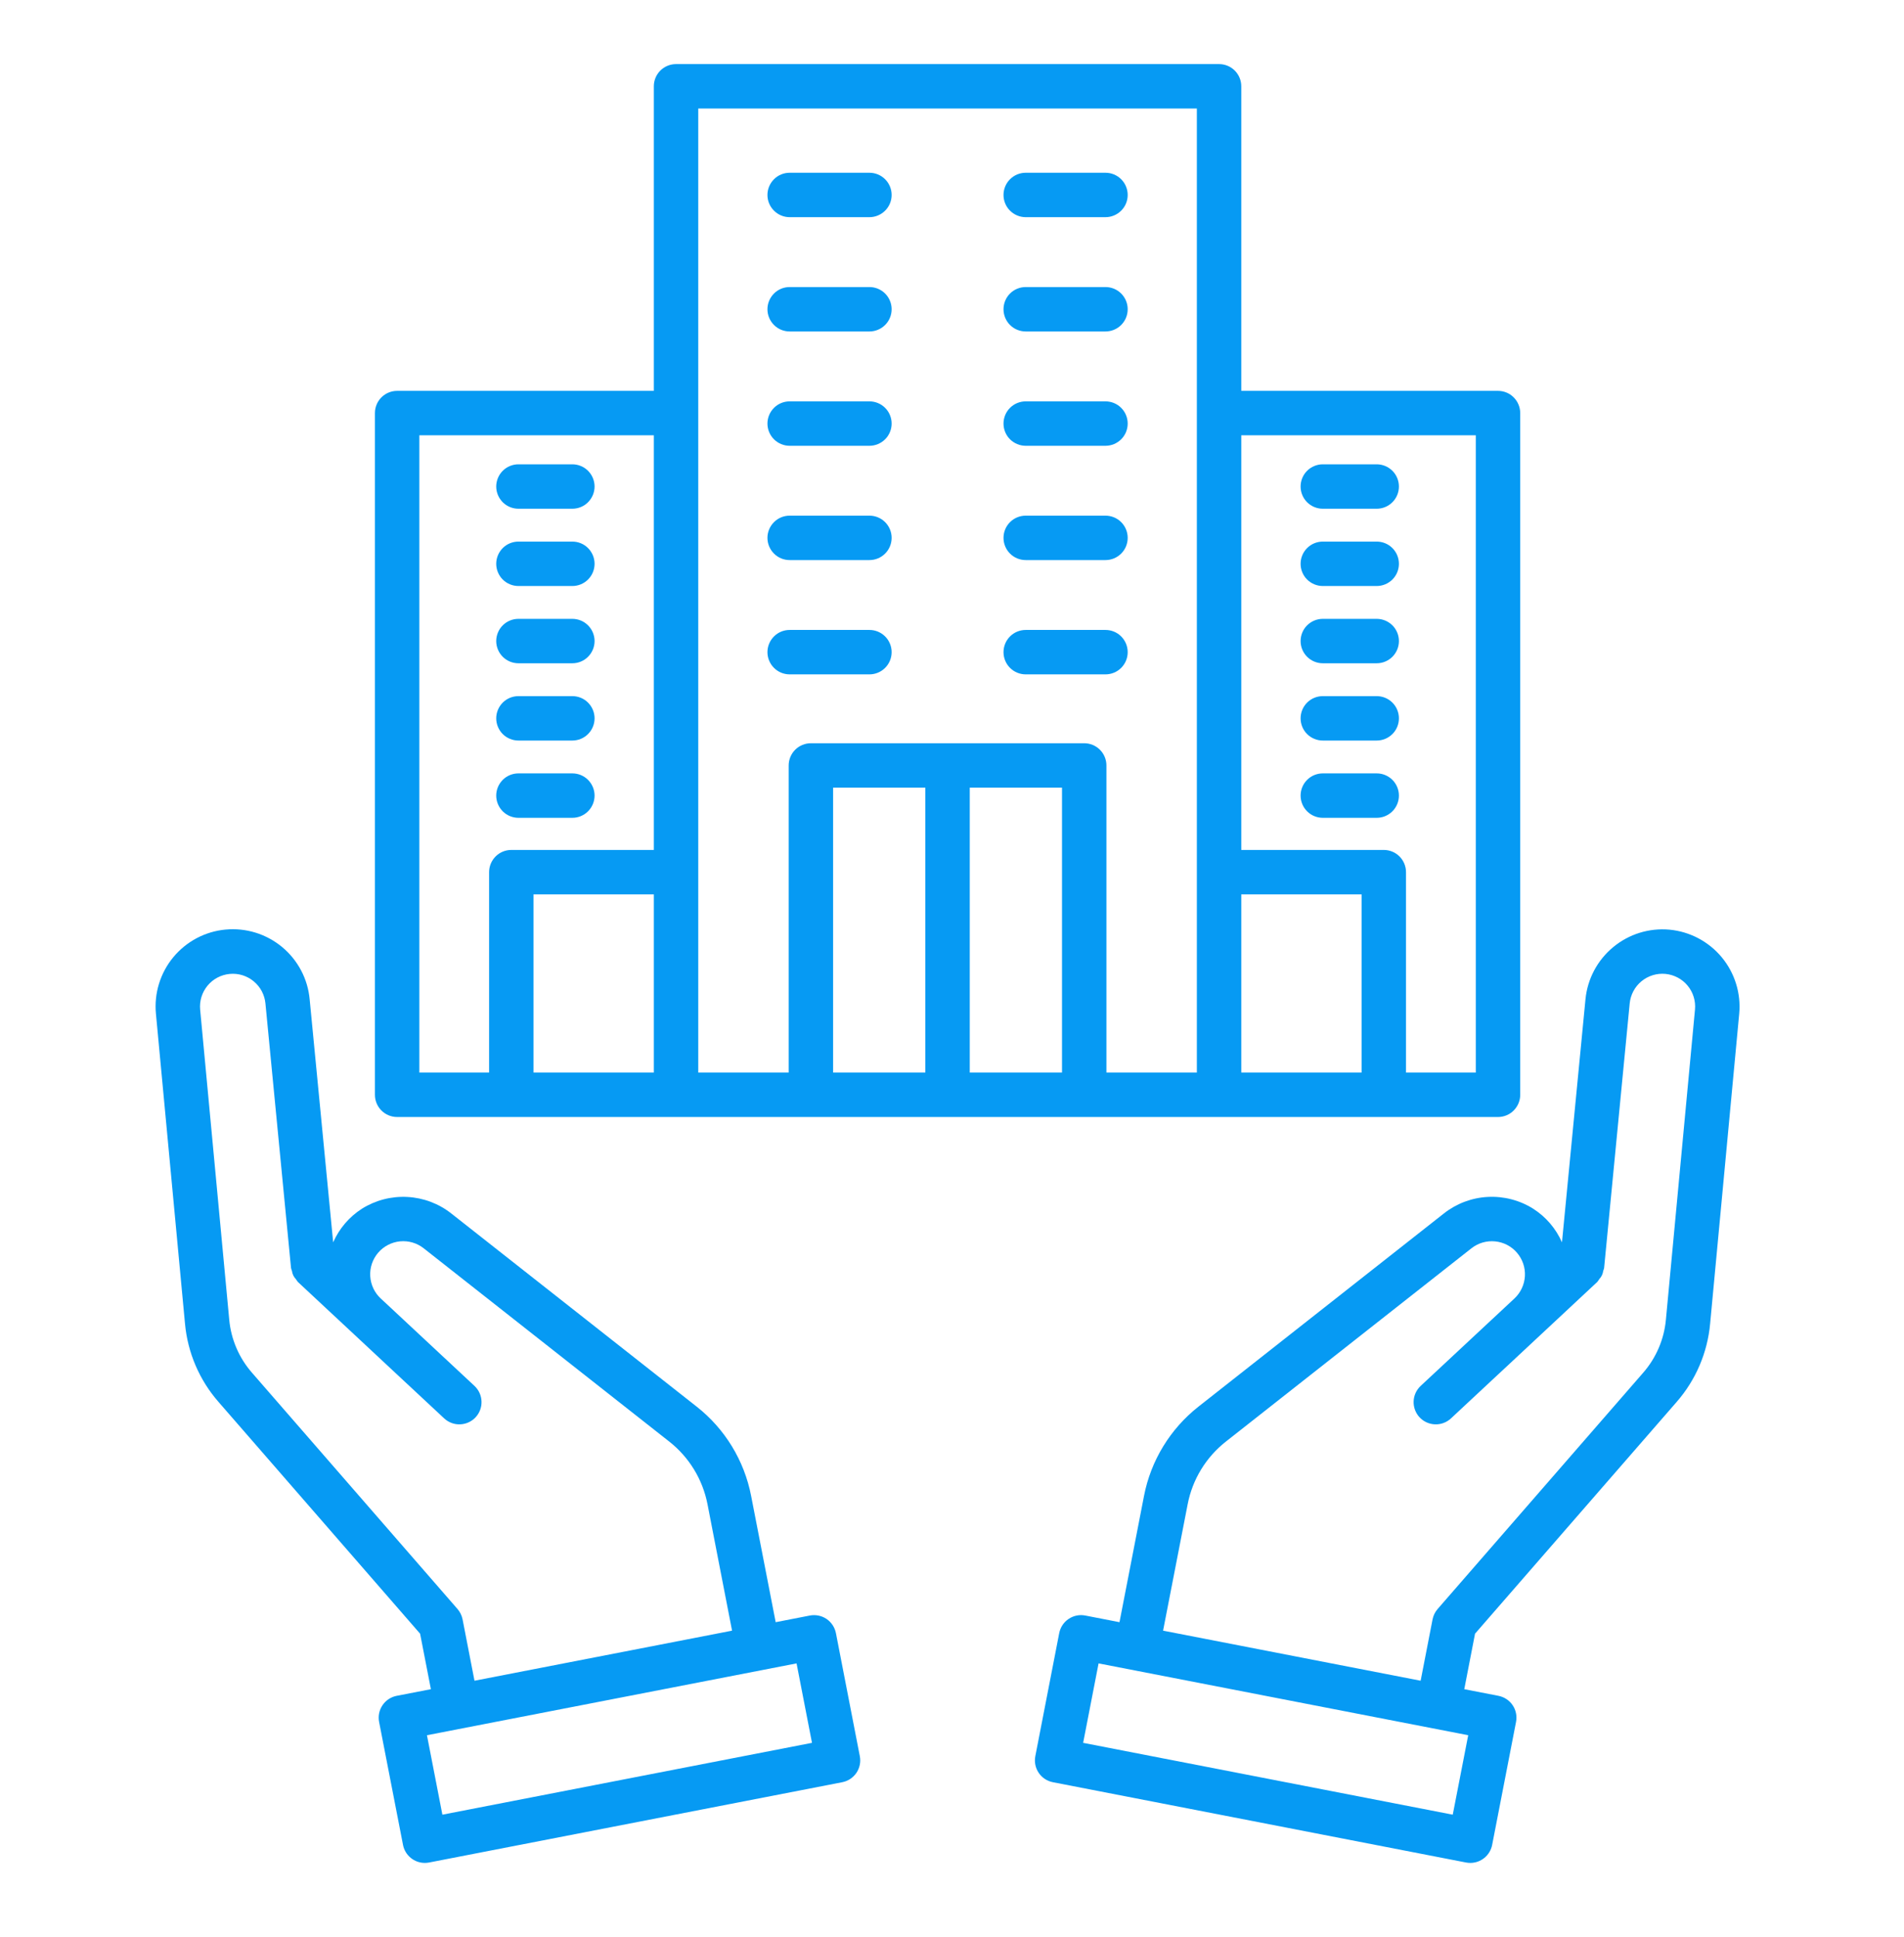 <svg width="58" height="59" viewBox="0 0 58 59" fill="none" xmlns="http://www.w3.org/2000/svg">
<g id="noun-establish-6094909">
<path id="Vector" d="M37.136 34.022H45.632C45.812 34.022 45.984 33.951 46.11 33.824C46.237 33.697 46.309 33.525 46.309 33.346V12.581C46.309 12.402 46.237 12.23 46.11 12.103C45.984 11.976 45.812 11.905 45.632 11.905H37.812V2.628C37.812 2.449 37.741 2.277 37.614 2.15C37.487 2.023 37.315 1.952 37.136 1.952H20.594C20.414 1.952 20.242 2.023 20.115 2.15C19.988 2.277 19.917 2.449 19.917 2.628V11.905H12.097C11.918 11.905 11.746 11.976 11.619 12.103C11.492 12.23 11.421 12.402 11.421 12.581V33.346C11.421 33.525 11.492 33.697 11.619 33.824C11.746 33.951 11.918 34.022 12.097 34.022H37.136ZM37.812 32.669V27.241H41.477V32.669L37.812 32.669ZM44.956 13.258V32.669H42.83V26.565C42.83 26.385 42.759 26.213 42.632 26.086C42.505 25.959 42.333 25.888 42.154 25.888H37.812V13.258L44.956 13.258ZM12.774 13.258H19.917V25.888H15.576C15.396 25.888 15.224 25.959 15.097 26.086C14.971 26.213 14.899 26.385 14.899 26.565V32.669H12.774V13.258ZM16.252 27.241H19.917V32.669H16.252V27.241ZM21.27 26.565V3.305H36.459V32.669H33.704V23.314C33.704 23.135 33.633 22.963 33.506 22.836C33.379 22.709 33.207 22.638 33.028 22.638H24.702C24.522 22.638 24.35 22.709 24.223 22.836C24.096 22.963 24.025 23.135 24.025 23.314V32.669H21.27L21.27 26.565ZM25.378 23.991H28.188V32.669H25.378L25.378 23.991ZM29.541 32.669V23.991H32.351V32.669H29.541Z" fill="#069AF3"/>
<path id="Vector_2" d="M24.055 6.615H26.485C26.664 6.615 26.836 6.543 26.963 6.416C27.09 6.29 27.161 6.118 27.161 5.938C27.161 5.759 27.09 5.587 26.963 5.46C26.836 5.333 26.664 5.262 26.485 5.262H24.055C23.875 5.262 23.703 5.333 23.577 5.46C23.45 5.587 23.378 5.759 23.378 5.938C23.378 6.118 23.45 6.29 23.577 6.416C23.703 6.543 23.875 6.615 24.055 6.615Z" fill="#069AF3"/>
<path id="Vector_3" d="M31.245 6.615H33.675C33.855 6.615 34.027 6.543 34.154 6.416C34.281 6.29 34.352 6.118 34.352 5.938C34.352 5.759 34.281 5.587 34.154 5.46C34.027 5.333 33.855 5.262 33.675 5.262H31.245C31.066 5.262 30.894 5.333 30.767 5.46C30.64 5.587 30.569 5.759 30.569 5.938C30.569 6.118 30.64 6.29 30.767 6.416C30.894 6.543 31.066 6.615 31.245 6.615Z" fill="#069AF3"/>
<path id="Vector_4" d="M24.055 10.096H26.485C26.664 10.096 26.836 10.025 26.963 9.898C27.09 9.771 27.161 9.599 27.161 9.419C27.161 9.24 27.09 9.068 26.963 8.941C26.836 8.814 26.664 8.743 26.485 8.743H24.055C23.875 8.743 23.703 8.814 23.577 8.941C23.45 9.068 23.378 9.24 23.378 9.419C23.378 9.599 23.45 9.771 23.577 9.898C23.703 10.025 23.875 10.096 24.055 10.096Z" fill="#069AF3"/>
<path id="Vector_5" d="M31.245 10.096H33.675C33.855 10.096 34.027 10.025 34.154 9.898C34.281 9.771 34.352 9.599 34.352 9.419C34.352 9.24 34.281 9.068 34.154 8.941C34.027 8.814 33.855 8.743 33.675 8.743H31.245C31.066 8.743 30.894 8.814 30.767 8.941C30.64 9.068 30.569 9.24 30.569 9.419C30.569 9.599 30.64 9.771 30.767 9.898C30.894 10.025 31.066 10.096 31.245 10.096Z" fill="#069AF3"/>
<path id="Vector_6" d="M24.055 13.578H26.485C26.664 13.578 26.836 13.506 26.963 13.38C27.09 13.253 27.161 13.081 27.161 12.901C27.161 12.722 27.09 12.55 26.963 12.423C26.836 12.296 26.664 12.225 26.485 12.225H24.055C23.875 12.225 23.703 12.296 23.577 12.423C23.45 12.55 23.378 12.722 23.378 12.901C23.378 13.081 23.45 13.253 23.577 13.38C23.703 13.506 23.875 13.578 24.055 13.578Z" fill="#069AF3"/>
<path id="Vector_7" d="M31.245 13.578H33.675C33.855 13.578 34.027 13.506 34.154 13.38C34.281 13.253 34.352 13.081 34.352 12.901C34.352 12.722 34.281 12.55 34.154 12.423C34.027 12.296 33.855 12.225 33.675 12.225H31.245C31.066 12.225 30.894 12.296 30.767 12.423C30.64 12.55 30.569 12.722 30.569 12.901C30.569 13.081 30.64 13.253 30.767 13.38C30.894 13.506 31.066 13.578 31.245 13.578Z" fill="#069AF3"/>
<path id="Vector_8" d="M24.055 17.059H26.485C26.664 17.059 26.836 16.988 26.963 16.861C27.09 16.734 27.161 16.562 27.161 16.382C27.161 16.203 27.09 16.031 26.963 15.904C26.836 15.777 26.664 15.706 26.485 15.706H24.055C23.875 15.706 23.703 15.777 23.577 15.904C23.45 16.031 23.378 16.203 23.378 16.382C23.378 16.562 23.45 16.734 23.577 16.861C23.703 16.988 23.875 17.059 24.055 17.059Z" fill="#069AF3"/>
<path id="Vector_9" d="M31.245 17.059H33.675C33.855 17.059 34.027 16.988 34.154 16.861C34.281 16.734 34.352 16.562 34.352 16.382C34.352 16.203 34.281 16.031 34.154 15.904C34.027 15.777 33.855 15.706 33.675 15.706H31.245C31.066 15.706 30.894 15.777 30.767 15.904C30.64 16.031 30.569 16.203 30.569 16.382C30.569 16.562 30.64 16.734 30.767 16.861C30.894 16.988 31.066 17.059 31.245 17.059Z" fill="#069AF3"/>
<path id="Vector_10" d="M24.055 20.54H26.485C26.664 20.54 26.836 20.469 26.963 20.342C27.09 20.215 27.161 20.043 27.161 19.864C27.161 19.684 27.09 19.512 26.963 19.385C26.836 19.258 26.664 19.187 26.485 19.187H24.055C23.875 19.187 23.703 19.258 23.577 19.385C23.45 19.512 23.378 19.684 23.378 19.864C23.378 20.043 23.45 20.215 23.577 20.342C23.703 20.469 23.875 20.54 24.055 20.54Z" fill="#069AF3"/>
<path id="Vector_11" d="M31.245 20.54H33.675C33.855 20.54 34.027 20.469 34.154 20.342C34.281 20.215 34.352 20.043 34.352 19.864C34.352 19.684 34.281 19.512 34.154 19.385C34.027 19.258 33.855 19.187 33.675 19.187H31.245C31.066 19.187 30.894 19.258 30.767 19.385C30.64 19.512 30.569 19.684 30.569 19.864C30.569 20.043 30.64 20.215 30.767 20.342C30.894 20.469 31.066 20.54 31.245 20.54Z" fill="#069AF3"/>
<path id="Vector_12" d="M15.793 15.495H17.435C17.615 15.495 17.787 15.424 17.913 15.297C18.04 15.17 18.112 14.998 18.112 14.819C18.112 14.639 18.04 14.467 17.913 14.34C17.787 14.214 17.615 14.142 17.435 14.142H15.793C15.613 14.142 15.441 14.214 15.314 14.34C15.188 14.467 15.116 14.639 15.116 14.819C15.116 14.998 15.188 15.17 15.314 15.297C15.441 15.424 15.613 15.495 15.793 15.495Z" fill="#069AF3"/>
<path id="Vector_13" d="M15.793 17.849H17.435C17.615 17.849 17.787 17.777 17.913 17.651C18.04 17.524 18.112 17.352 18.112 17.172C18.112 16.993 18.04 16.821 17.913 16.694C17.787 16.567 17.615 16.496 17.435 16.496H15.793C15.613 16.496 15.441 16.567 15.314 16.694C15.188 16.821 15.116 16.993 15.116 17.172C15.116 17.352 15.188 17.524 15.314 17.651C15.441 17.777 15.613 17.849 15.793 17.849Z" fill="#069AF3"/>
<path id="Vector_14" d="M15.793 20.202H17.435C17.615 20.202 17.787 20.131 17.913 20.004C18.04 19.877 18.112 19.705 18.112 19.526C18.112 19.346 18.04 19.174 17.913 19.047C17.787 18.921 17.615 18.849 17.435 18.849H15.793C15.613 18.849 15.441 18.921 15.314 19.047C15.188 19.174 15.116 19.346 15.116 19.526C15.116 19.705 15.188 19.877 15.314 20.004C15.441 20.131 15.613 20.202 15.793 20.202Z" fill="#069AF3"/>
<path id="Vector_15" d="M15.793 22.556H17.435C17.615 22.556 17.787 22.484 17.913 22.358C18.04 22.231 18.112 22.059 18.112 21.879C18.112 21.7 18.04 21.528 17.913 21.401C17.787 21.274 17.615 21.203 17.435 21.203H15.793C15.613 21.203 15.441 21.274 15.314 21.401C15.188 21.528 15.116 21.7 15.116 21.879C15.116 22.059 15.188 22.231 15.314 22.358C15.441 22.484 15.613 22.556 15.793 22.556Z" fill="#069AF3"/>
<path id="Vector_16" d="M15.793 24.909H17.435C17.615 24.909 17.787 24.838 17.913 24.711C18.04 24.584 18.112 24.412 18.112 24.232C18.112 24.053 18.04 23.881 17.913 23.754C17.787 23.627 17.615 23.556 17.435 23.556H15.793C15.613 23.556 15.441 23.627 15.314 23.754C15.188 23.881 15.116 24.053 15.116 24.232C15.116 24.412 15.188 24.584 15.314 24.711C15.441 24.838 15.613 24.909 15.793 24.909Z" fill="#069AF3"/>
<path id="Vector_17" d="M40.295 15.495H41.938C42.117 15.495 42.289 15.424 42.416 15.297C42.543 15.17 42.614 14.998 42.614 14.819C42.614 14.639 42.543 14.467 42.416 14.34C42.289 14.214 42.117 14.142 41.938 14.142H40.295C40.116 14.142 39.944 14.214 39.817 14.34C39.69 14.467 39.619 14.639 39.619 14.819C39.619 14.998 39.69 15.17 39.817 15.297C39.944 15.424 40.116 15.495 40.295 15.495Z" fill="#069AF3"/>
<path id="Vector_18" d="M40.295 17.849H41.938C42.117 17.849 42.289 17.777 42.416 17.651C42.543 17.524 42.614 17.352 42.614 17.172C42.614 16.993 42.543 16.821 42.416 16.694C42.289 16.567 42.117 16.496 41.938 16.496H40.295C40.116 16.496 39.944 16.567 39.817 16.694C39.69 16.821 39.619 16.993 39.619 17.172C39.619 17.352 39.69 17.524 39.817 17.651C39.944 17.777 40.116 17.849 40.295 17.849Z" fill="#069AF3"/>
<path id="Vector_19" d="M40.295 20.202H41.938C42.117 20.202 42.289 20.131 42.416 20.004C42.543 19.877 42.614 19.705 42.614 19.526C42.614 19.346 42.543 19.174 42.416 19.047C42.289 18.921 42.117 18.849 41.938 18.849H40.295C40.116 18.849 39.944 18.921 39.817 19.047C39.69 19.174 39.619 19.346 39.619 19.526C39.619 19.705 39.69 19.877 39.817 20.004C39.944 20.131 40.116 20.202 40.295 20.202Z" fill="#069AF3"/>
<path id="Vector_20" d="M40.295 22.556H41.938C42.117 22.556 42.289 22.484 42.416 22.358C42.543 22.231 42.614 22.059 42.614 21.879C42.614 21.7 42.543 21.528 42.416 21.401C42.289 21.274 42.117 21.203 41.938 21.203H40.295C40.116 21.203 39.944 21.274 39.817 21.401C39.69 21.528 39.619 21.7 39.619 21.879C39.619 22.059 39.69 22.231 39.817 22.358C39.944 22.484 40.116 22.556 40.295 22.556Z" fill="#069AF3"/>
<path id="Vector_21" d="M40.295 24.909H41.938C42.117 24.909 42.289 24.838 42.416 24.711C42.543 24.584 42.614 24.412 42.614 24.232C42.614 24.053 42.543 23.881 42.416 23.754C42.289 23.627 42.117 23.556 41.938 23.556H40.295C40.116 23.556 39.944 23.627 39.817 23.754C39.69 23.881 39.619 24.053 39.619 24.232C39.619 24.412 39.69 24.584 39.817 24.711C39.944 24.838 40.116 24.909 40.295 24.909Z" fill="#069AF3"/>
<path id="Vector_22" d="M50.858 28.316C50.238 28.259 49.62 28.45 49.141 28.848C48.661 29.245 48.357 29.816 48.297 30.436L47.581 37.839C47.396 37.419 47.091 37.063 46.705 36.816C46.293 36.556 45.81 36.431 45.323 36.456C44.836 36.481 44.369 36.657 43.986 36.958L41.057 39.263L36.506 42.845C35.647 43.522 35.059 44.485 34.85 45.558L34.102 49.409L33.059 49.206C32.883 49.172 32.701 49.209 32.552 49.31C32.403 49.41 32.3 49.566 32.266 49.742L31.538 53.49C31.504 53.666 31.541 53.849 31.641 53.997C31.741 54.146 31.897 54.249 32.073 54.283L44.66 56.729C44.703 56.737 44.747 56.741 44.79 56.741C44.947 56.741 45.099 56.686 45.22 56.586C45.341 56.486 45.424 56.348 45.454 56.194L46.182 52.446C46.216 52.269 46.179 52.087 46.079 51.938C45.978 51.789 45.823 51.687 45.647 51.652L44.605 51.45L44.933 49.759L51.075 42.7C51.656 42.034 52.013 41.202 52.094 40.322L52.98 30.877C53.038 30.256 52.846 29.638 52.449 29.158C52.051 28.678 51.479 28.375 50.858 28.316ZM44.254 55.272L32.995 53.084L33.465 50.664L44.725 52.852L44.254 55.272ZM50.747 40.195C50.692 40.794 50.449 41.36 50.054 41.812L43.793 49.008C43.715 49.098 43.662 49.206 43.639 49.323L43.276 51.192L35.43 49.667L36.179 45.816C36.325 45.061 36.738 44.384 37.343 43.908L41.894 40.326L44.823 38.021C45.027 37.86 45.285 37.785 45.544 37.81C45.803 37.835 46.042 37.959 46.211 38.157C46.38 38.354 46.467 38.609 46.452 38.868C46.437 39.128 46.323 39.372 46.133 39.549L45.851 39.812L43.276 42.213C43.145 42.335 43.068 42.505 43.062 42.684C43.056 42.863 43.121 43.038 43.243 43.169C43.366 43.3 43.535 43.377 43.715 43.383C43.894 43.39 44.068 43.324 44.2 43.202L45.656 41.844L45.657 41.844L46.774 40.802L47.056 40.539L48.653 39.049C48.678 39.02 48.7 38.989 48.719 38.957C48.785 38.889 48.826 38.802 48.838 38.708C48.849 38.679 48.858 38.65 48.865 38.619L49.644 30.564C49.669 30.301 49.797 30.058 50.001 29.889C50.205 29.72 50.468 29.639 50.732 29.663C50.995 29.688 51.239 29.816 51.408 30.02C51.577 30.224 51.658 30.487 51.633 30.751L50.747 40.195Z" fill="#069AF3"/>
<path id="Vector_23" d="M24.671 49.206L23.629 49.409L22.88 45.558C22.671 44.485 22.084 43.522 21.224 42.845L16.673 39.263L13.744 36.958C13.361 36.657 12.893 36.482 12.407 36.457C11.92 36.431 11.437 36.557 11.024 36.816C10.639 37.063 10.334 37.419 10.149 37.839L9.433 30.437C9.405 30.13 9.316 29.83 9.172 29.557C9.027 29.284 8.831 29.041 8.593 28.844C8.355 28.647 8.08 28.498 7.785 28.407C7.489 28.316 7.179 28.284 6.871 28.313C6.563 28.341 6.264 28.431 5.991 28.575C5.718 28.72 5.476 28.917 5.279 29.155C5.082 29.393 4.934 29.668 4.843 29.964C4.752 30.259 4.721 30.57 4.75 30.877L5.636 40.321C5.717 41.202 6.074 42.034 6.656 42.7L12.797 49.759L13.126 51.45L12.083 51.652C11.907 51.687 11.752 51.789 11.652 51.938C11.551 52.087 11.514 52.269 11.548 52.446L12.277 56.194C12.307 56.348 12.389 56.486 12.51 56.586C12.631 56.686 12.783 56.741 12.94 56.741C12.983 56.741 13.027 56.737 13.07 56.729L25.657 54.283C25.833 54.249 25.989 54.146 26.089 53.997C26.189 53.849 26.227 53.666 26.192 53.49L25.464 49.742C25.429 49.566 25.326 49.411 25.178 49.31C25.029 49.21 24.847 49.173 24.671 49.206ZM7.677 41.812C7.281 41.36 7.038 40.793 6.983 40.195L6.097 30.751C6.085 30.62 6.098 30.489 6.137 30.363C6.176 30.238 6.239 30.122 6.323 30.02C6.406 29.92 6.509 29.836 6.625 29.775C6.741 29.714 6.868 29.676 6.999 29.664C7.13 29.652 7.261 29.665 7.387 29.704C7.512 29.743 7.629 29.806 7.729 29.89C7.83 29.974 7.914 30.076 7.975 30.192C8.036 30.308 8.074 30.435 8.086 30.566L8.865 38.619C8.872 38.65 8.881 38.68 8.893 38.71C8.905 38.806 8.949 38.895 9.016 38.964C9.034 38.994 9.054 39.022 9.077 39.049L10.674 40.538L10.957 40.802L12.074 41.844L12.074 41.844L13.531 43.202C13.662 43.324 13.836 43.39 14.015 43.383C14.195 43.377 14.364 43.3 14.487 43.169C14.609 43.038 14.675 42.863 14.668 42.684C14.662 42.505 14.585 42.335 14.454 42.213L11.88 39.812L11.597 39.549C11.407 39.372 11.293 39.128 11.278 38.868C11.263 38.609 11.35 38.354 11.519 38.156C11.688 37.959 11.927 37.835 12.186 37.809C12.445 37.784 12.703 37.86 12.907 38.021L15.836 40.326L20.387 43.908C20.992 44.384 21.405 45.061 21.552 45.816L22.3 49.667L14.454 51.192L14.091 49.323C14.068 49.206 14.015 49.098 13.937 49.008L7.677 41.812ZM13.476 55.272L13.006 52.852L24.265 50.664L24.735 53.084L13.476 55.272Z" fill="#069AF3"/>
</g>
</svg>
